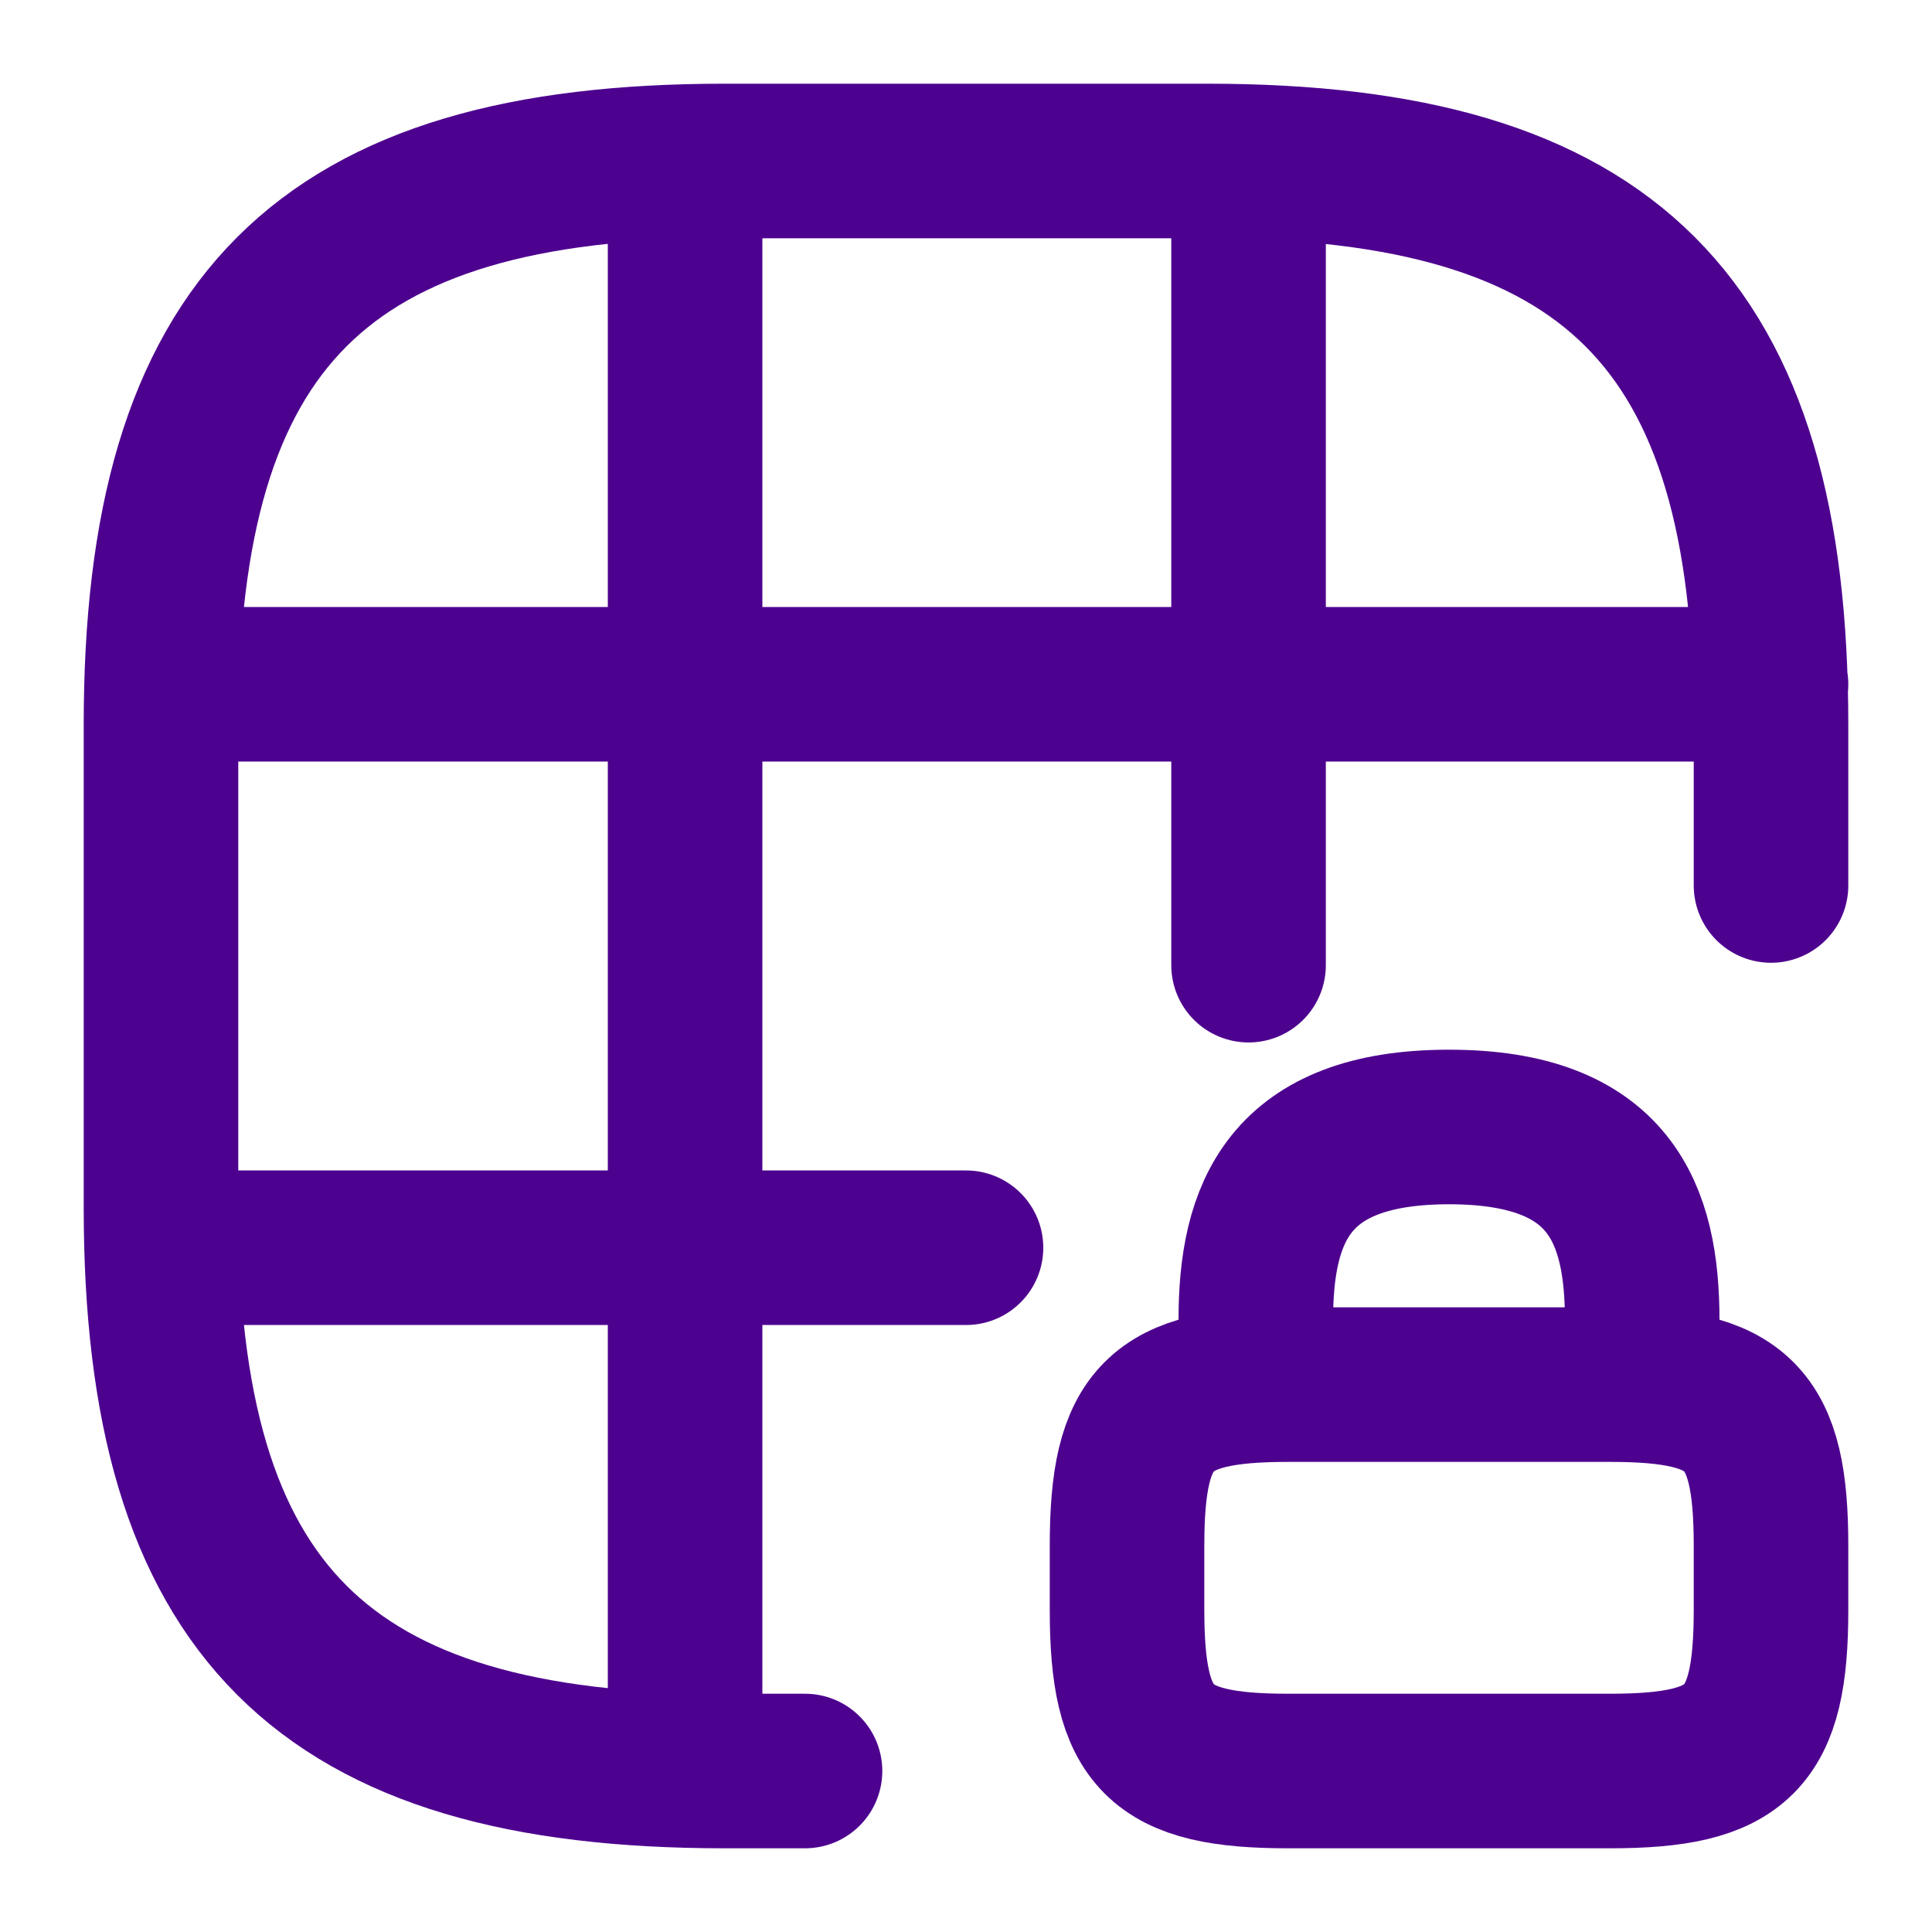 <svg width="40" height="40" viewBox="0 0 40 40" fill="none" xmlns="http://www.w3.org/2000/svg">
<path d="M36.667 18.333V15C36.667 6.667 33.334 3.333 25 3.333H15C6.667 3.333 3.333 6.667 3.333 15V25C3.333 33.333 6.667 36.667 15 36.667H16.667M3.384 14.167H36.667M3.384 25.833H20M14.184 36.65V3.35M25.85 19.983V3.35" stroke="#4D028F" stroke-width="3.2" stroke-linecap="round" stroke-linejoin="round"/>
<path d="M26 28.667V27.333C26 25.117 26.667 23.333 30 23.333C33.334 23.333 34 25.117 34 27.333V28.667M33.334 36.667H26.667C24 36.667 23.334 36 23.334 33.333V32C23.334 29.333 24 28.667 26.667 28.667H33.334C36 28.667 36.667 29.333 36.667 32V33.333C36.667 36 36 36.667 33.334 36.667Z" stroke="#4D028F" stroke-width="3.2" stroke-linecap="round" stroke-linejoin="round"/>
</svg>
